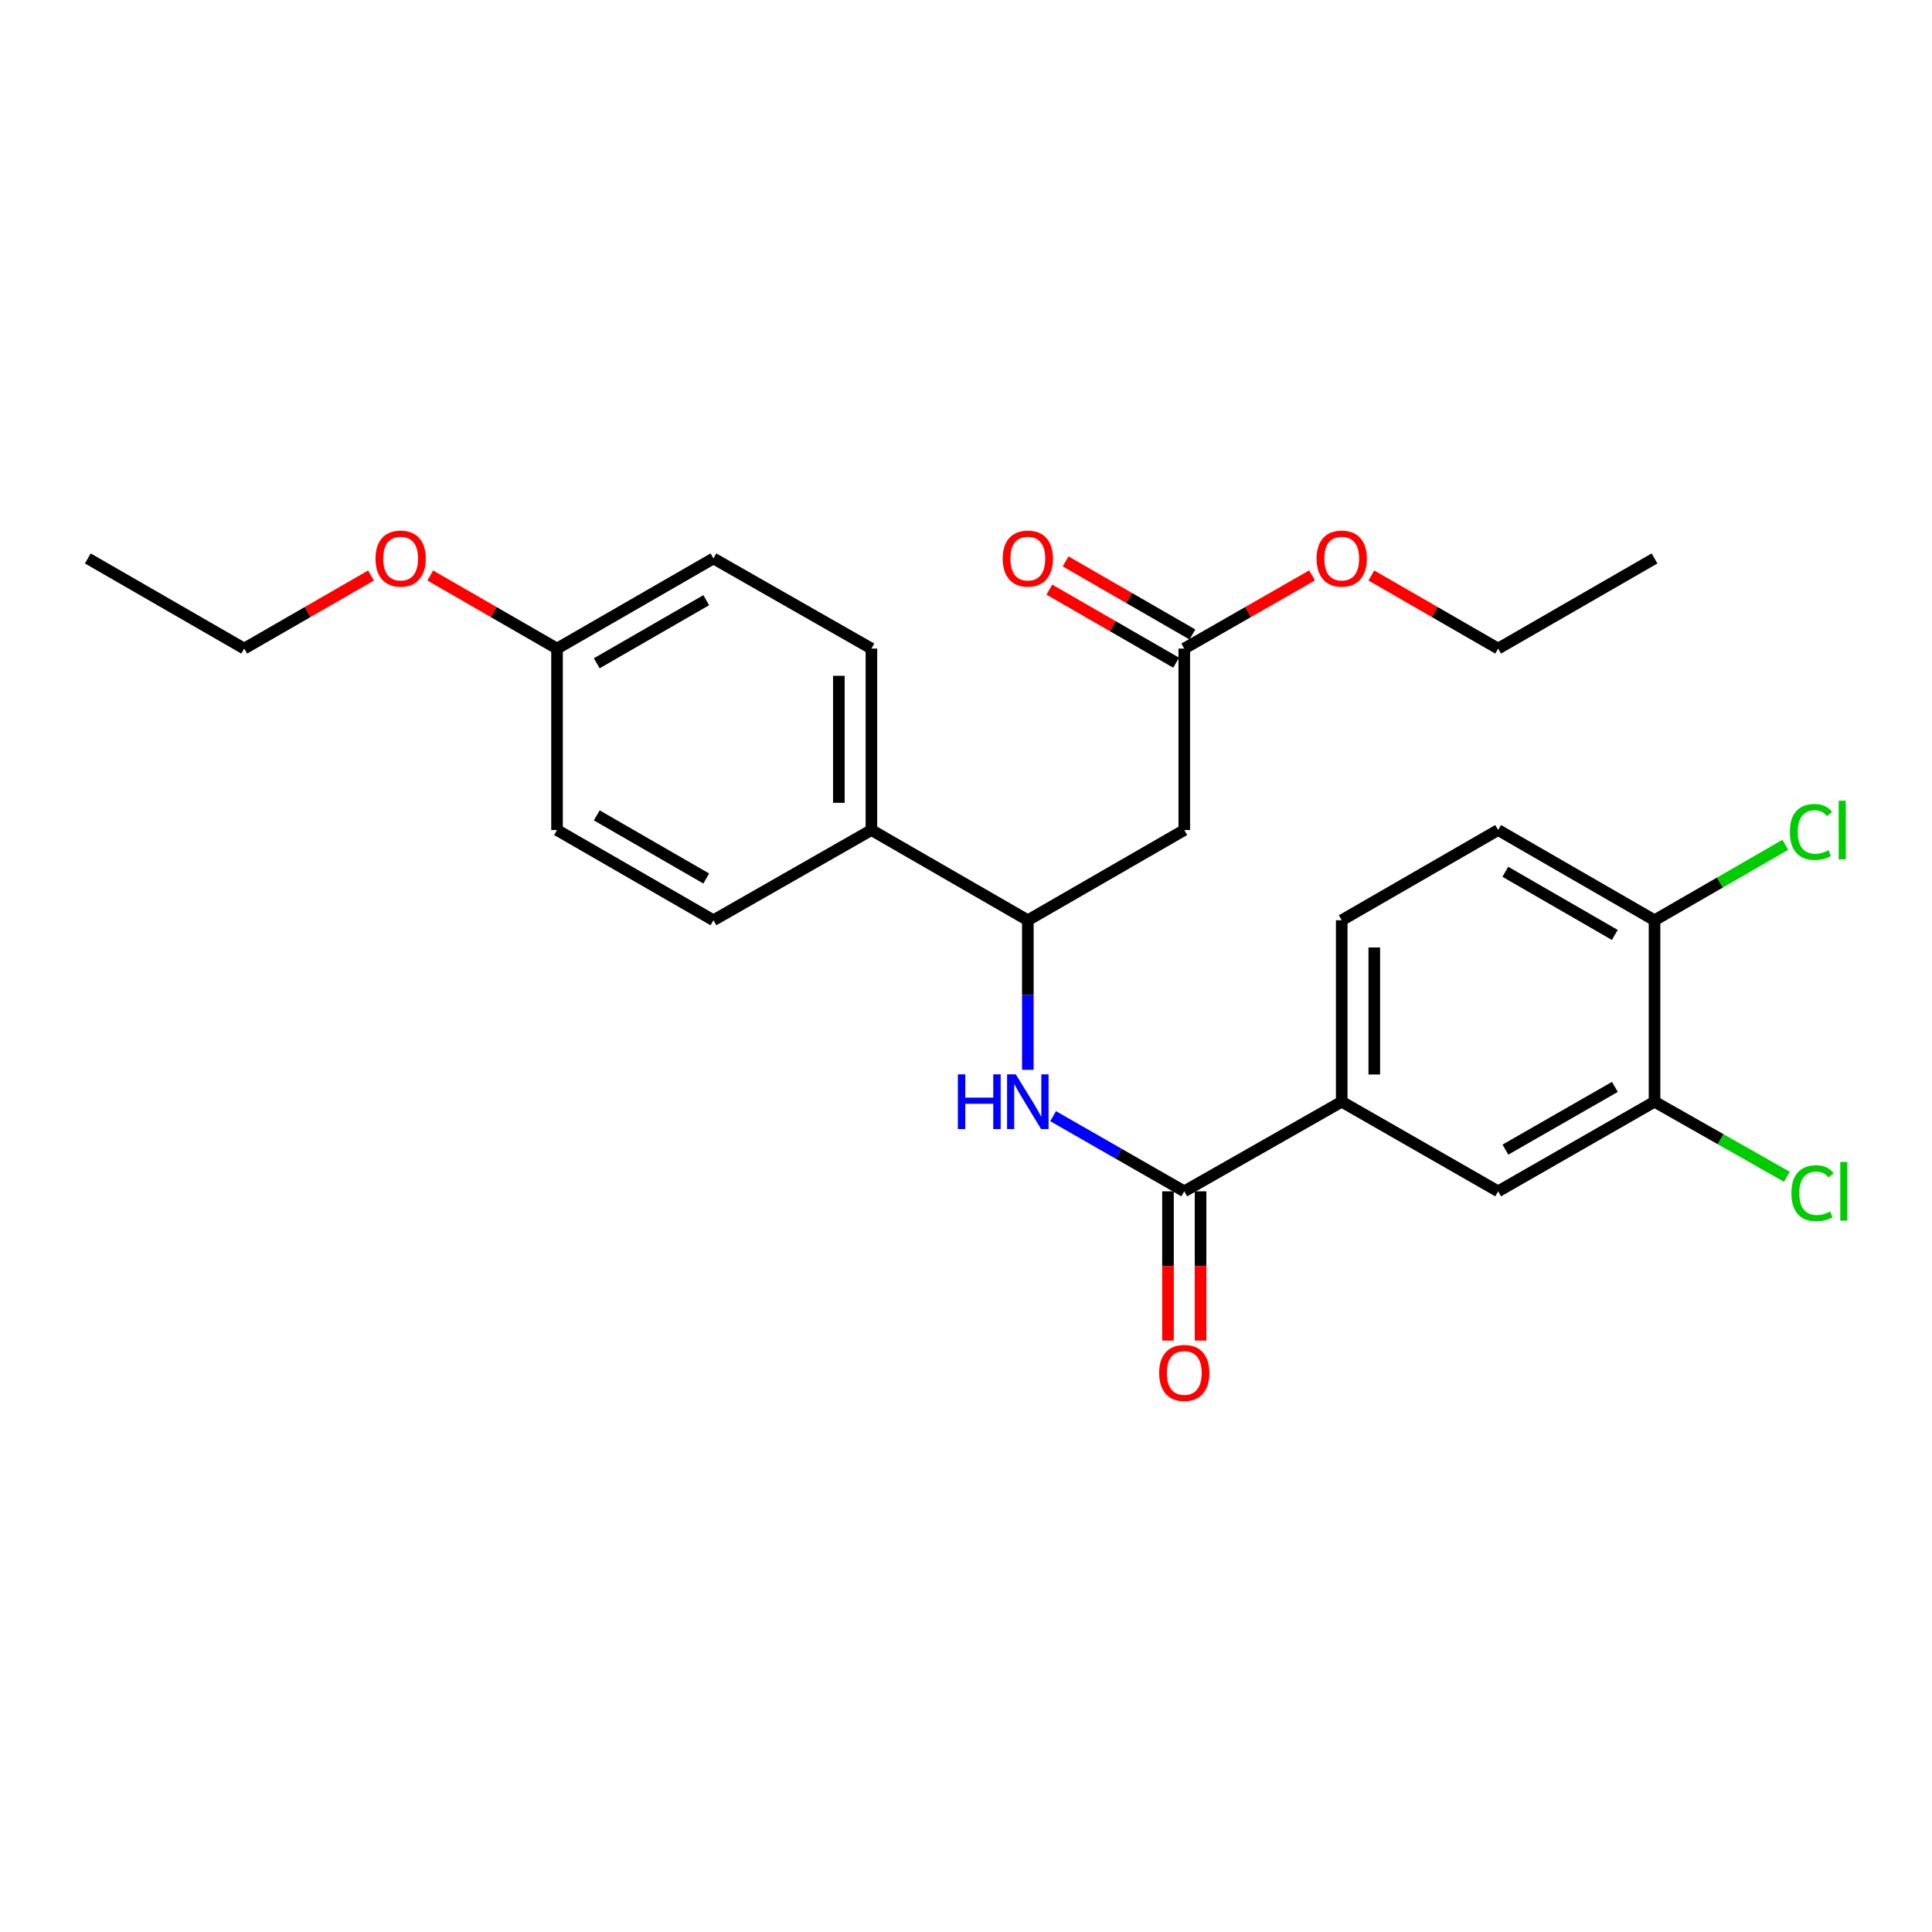 <?xml version='1.0' encoding='iso-8859-1'?>
<svg version='1.1' baseProfile='full'
              xmlns='http://www.w3.org/2000/svg'
                      xmlns:rdkit='http://www.rdkit.org/xml'
                      xmlns:xlink='http://www.w3.org/1999/xlink'
                  xml:space='preserve'
width='1000px' height='1000px' viewBox='0 0 1000 1000'>
<!-- END OF HEADER -->
<rect style='opacity:1.0;fill:#FFFFFF;stroke:none' width='1000' height='1000' x='0' y='0'> </rect>
<path class='bond-0' d='M 612.977,616.629 L 579.028,597.181' style='fill:none;fill-rule:evenodd;stroke:#000000;stroke-width:6px;stroke-linecap:butt;stroke-linejoin:miter;stroke-opacity:1' />
<path class='bond-0' d='M 579.028,597.181 L 545.08,577.733' style='fill:none;fill-rule:evenodd;stroke:#0000FF;stroke-width:6px;stroke-linecap:butt;stroke-linejoin:miter;stroke-opacity:1' />
<path class='bond-3' d='M 612.977,616.629 L 694.472,570.244' style='fill:none;fill-rule:evenodd;stroke:#000000;stroke-width:6px;stroke-linecap:butt;stroke-linejoin:miter;stroke-opacity:1' />
<path class='bond-9' d='M 604.549,616.629 L 604.549,655.256' style='fill:none;fill-rule:evenodd;stroke:#000000;stroke-width:6px;stroke-linecap:butt;stroke-linejoin:miter;stroke-opacity:1' />
<path class='bond-9' d='M 604.549,655.256 L 604.549,693.883' style='fill:none;fill-rule:evenodd;stroke:#FF0000;stroke-width:6px;stroke-linecap:butt;stroke-linejoin:miter;stroke-opacity:1' />
<path class='bond-9' d='M 621.406,616.629 L 621.406,655.256' style='fill:none;fill-rule:evenodd;stroke:#000000;stroke-width:6px;stroke-linecap:butt;stroke-linejoin:miter;stroke-opacity:1' />
<path class='bond-9' d='M 621.406,655.256 L 621.406,693.883' style='fill:none;fill-rule:evenodd;stroke:#FF0000;stroke-width:6px;stroke-linecap:butt;stroke-linejoin:miter;stroke-opacity:1' />
<path class='bond-2' d='M 532.007,553.736 L 532.007,515.029' style='fill:none;fill-rule:evenodd;stroke:#0000FF;stroke-width:6px;stroke-linecap:butt;stroke-linejoin:miter;stroke-opacity:1' />
<path class='bond-2' d='M 532.007,515.029 L 532.007,476.322' style='fill:none;fill-rule:evenodd;stroke:#000000;stroke-width:6px;stroke-linecap:butt;stroke-linejoin:miter;stroke-opacity:1' />
<path class='bond-1' d='M 612.977,429.628 L 532.007,476.322' style='fill:none;fill-rule:evenodd;stroke:#000000;stroke-width:6px;stroke-linecap:butt;stroke-linejoin:miter;stroke-opacity:1' />
<path class='bond-4' d='M 612.977,429.628 L 612.977,335.706' style='fill:none;fill-rule:evenodd;stroke:#000000;stroke-width:6px;stroke-linecap:butt;stroke-linejoin:miter;stroke-opacity:1' />
<path class='bond-7' d='M 532.007,476.322 L 451.046,429.628' style='fill:none;fill-rule:evenodd;stroke:#000000;stroke-width:6px;stroke-linecap:butt;stroke-linejoin:miter;stroke-opacity:1' />
<path class='bond-6' d='M 694.472,570.244 L 775.433,616.629' style='fill:none;fill-rule:evenodd;stroke:#000000;stroke-width:6px;stroke-linecap:butt;stroke-linejoin:miter;stroke-opacity:1' />
<path class='bond-10' d='M 694.472,570.244 L 694.472,476.322' style='fill:none;fill-rule:evenodd;stroke:#000000;stroke-width:6px;stroke-linecap:butt;stroke-linejoin:miter;stroke-opacity:1' />
<path class='bond-10' d='M 711.329,556.156 L 711.329,490.41' style='fill:none;fill-rule:evenodd;stroke:#000000;stroke-width:6px;stroke-linecap:butt;stroke-linejoin:miter;stroke-opacity:1' />
<path class='bond-11' d='M 617.185,328.403 L 584.368,309.493' style='fill:none;fill-rule:evenodd;stroke:#000000;stroke-width:6px;stroke-linecap:butt;stroke-linejoin:miter;stroke-opacity:1' />
<path class='bond-11' d='M 584.368,309.493 L 551.551,290.583' style='fill:none;fill-rule:evenodd;stroke:#FF0000;stroke-width:6px;stroke-linecap:butt;stroke-linejoin:miter;stroke-opacity:1' />
<path class='bond-11' d='M 608.769,343.008 L 575.952,324.099' style='fill:none;fill-rule:evenodd;stroke:#000000;stroke-width:6px;stroke-linecap:butt;stroke-linejoin:miter;stroke-opacity:1' />
<path class='bond-11' d='M 575.952,324.099 L 543.135,305.189' style='fill:none;fill-rule:evenodd;stroke:#FF0000;stroke-width:6px;stroke-linecap:butt;stroke-linejoin:miter;stroke-opacity:1' />
<path class='bond-18' d='M 612.977,335.706 L 646.051,316.77' style='fill:none;fill-rule:evenodd;stroke:#000000;stroke-width:6px;stroke-linecap:butt;stroke-linejoin:miter;stroke-opacity:1' />
<path class='bond-18' d='M 646.051,316.77 L 679.124,297.835' style='fill:none;fill-rule:evenodd;stroke:#FF0000;stroke-width:6px;stroke-linecap:butt;stroke-linejoin:miter;stroke-opacity:1' />
<path class='bond-5' d='M 856.384,570.244 L 775.433,616.629' style='fill:none;fill-rule:evenodd;stroke:#000000;stroke-width:6px;stroke-linecap:butt;stroke-linejoin:miter;stroke-opacity:1' />
<path class='bond-5' d='M 835.861,562.576 L 779.195,595.045' style='fill:none;fill-rule:evenodd;stroke:#000000;stroke-width:6px;stroke-linecap:butt;stroke-linejoin:miter;stroke-opacity:1' />
<path class='bond-15' d='M 856.384,570.244 L 890.632,589.673' style='fill:none;fill-rule:evenodd;stroke:#000000;stroke-width:6px;stroke-linecap:butt;stroke-linejoin:miter;stroke-opacity:1' />
<path class='bond-15' d='M 890.632,589.673 L 924.881,609.101' style='fill:none;fill-rule:evenodd;stroke:#00CC00;stroke-width:6px;stroke-linecap:butt;stroke-linejoin:miter;stroke-opacity:1' />
<path class='bond-26' d='M 856.384,570.244 L 856.384,476.322' style='fill:none;fill-rule:evenodd;stroke:#000000;stroke-width:6px;stroke-linecap:butt;stroke-linejoin:miter;stroke-opacity:1' />
<path class='bond-13' d='M 451.046,429.628 L 451.046,335.706' style='fill:none;fill-rule:evenodd;stroke:#000000;stroke-width:6px;stroke-linecap:butt;stroke-linejoin:miter;stroke-opacity:1' />
<path class='bond-13' d='M 434.189,415.539 L 434.189,349.794' style='fill:none;fill-rule:evenodd;stroke:#000000;stroke-width:6px;stroke-linecap:butt;stroke-linejoin:miter;stroke-opacity:1' />
<path class='bond-14' d='M 451.046,429.628 L 369.28,476.322' style='fill:none;fill-rule:evenodd;stroke:#000000;stroke-width:6px;stroke-linecap:butt;stroke-linejoin:miter;stroke-opacity:1' />
<path class='bond-8' d='M 856.384,476.322 L 775.433,429.628' style='fill:none;fill-rule:evenodd;stroke:#000000;stroke-width:6px;stroke-linecap:butt;stroke-linejoin:miter;stroke-opacity:1' />
<path class='bond-8' d='M 835.819,483.92 L 779.153,451.234' style='fill:none;fill-rule:evenodd;stroke:#000000;stroke-width:6px;stroke-linecap:butt;stroke-linejoin:miter;stroke-opacity:1' />
<path class='bond-16' d='M 856.384,476.322 L 890.237,456.798' style='fill:none;fill-rule:evenodd;stroke:#000000;stroke-width:6px;stroke-linecap:butt;stroke-linejoin:miter;stroke-opacity:1' />
<path class='bond-16' d='M 890.237,456.798 L 924.089,437.273' style='fill:none;fill-rule:evenodd;stroke:#00CC00;stroke-width:6px;stroke-linecap:butt;stroke-linejoin:miter;stroke-opacity:1' />
<path class='bond-12' d='M 694.472,476.322 L 775.433,429.628' style='fill:none;fill-rule:evenodd;stroke:#000000;stroke-width:6px;stroke-linecap:butt;stroke-linejoin:miter;stroke-opacity:1' />
<path class='bond-20' d='M 451.046,335.706 L 369.28,289.049' style='fill:none;fill-rule:evenodd;stroke:#000000;stroke-width:6px;stroke-linecap:butt;stroke-linejoin:miter;stroke-opacity:1' />
<path class='bond-19' d='M 369.28,476.322 L 288.319,429.628' style='fill:none;fill-rule:evenodd;stroke:#000000;stroke-width:6px;stroke-linecap:butt;stroke-linejoin:miter;stroke-opacity:1' />
<path class='bond-19' d='M 365.557,454.715 L 308.885,422.029' style='fill:none;fill-rule:evenodd;stroke:#000000;stroke-width:6px;stroke-linecap:butt;stroke-linejoin:miter;stroke-opacity:1' />
<path class='bond-17' d='M 288.319,335.706 L 288.319,429.628' style='fill:none;fill-rule:evenodd;stroke:#000000;stroke-width:6px;stroke-linecap:butt;stroke-linejoin:miter;stroke-opacity:1' />
<path class='bond-21' d='M 288.319,335.706 L 255.511,316.797' style='fill:none;fill-rule:evenodd;stroke:#000000;stroke-width:6px;stroke-linecap:butt;stroke-linejoin:miter;stroke-opacity:1' />
<path class='bond-21' d='M 255.511,316.797 L 222.703,297.888' style='fill:none;fill-rule:evenodd;stroke:#FF0000;stroke-width:6px;stroke-linecap:butt;stroke-linejoin:miter;stroke-opacity:1' />
<path class='bond-27' d='M 288.319,335.706 L 369.28,289.049' style='fill:none;fill-rule:evenodd;stroke:#000000;stroke-width:6px;stroke-linecap:butt;stroke-linejoin:miter;stroke-opacity:1' />
<path class='bond-27' d='M 308.88,343.312 L 365.552,310.653' style='fill:none;fill-rule:evenodd;stroke:#000000;stroke-width:6px;stroke-linecap:butt;stroke-linejoin:miter;stroke-opacity:1' />
<path class='bond-22' d='M 709.808,297.887 L 742.62,316.796' style='fill:none;fill-rule:evenodd;stroke:#FF0000;stroke-width:6px;stroke-linecap:butt;stroke-linejoin:miter;stroke-opacity:1' />
<path class='bond-22' d='M 742.62,316.796 L 775.433,335.706' style='fill:none;fill-rule:evenodd;stroke:#000000;stroke-width:6px;stroke-linecap:butt;stroke-linejoin:miter;stroke-opacity:1' />
<path class='bond-23' d='M 192.031,297.887 L 159.219,316.796' style='fill:none;fill-rule:evenodd;stroke:#FF0000;stroke-width:6px;stroke-linecap:butt;stroke-linejoin:miter;stroke-opacity:1' />
<path class='bond-23' d='M 159.219,316.796 L 126.406,335.706' style='fill:none;fill-rule:evenodd;stroke:#000000;stroke-width:6px;stroke-linecap:butt;stroke-linejoin:miter;stroke-opacity:1' />
<path class='bond-25' d='M 775.433,335.706 L 856.384,289.049' style='fill:none;fill-rule:evenodd;stroke:#000000;stroke-width:6px;stroke-linecap:butt;stroke-linejoin:miter;stroke-opacity:1' />
<path class='bond-24' d='M 126.406,335.706 L 45.455,289.049' style='fill:none;fill-rule:evenodd;stroke:#000000;stroke-width:6px;stroke-linecap:butt;stroke-linejoin:miter;stroke-opacity:1' />
<path  class='atom-1' d='M 495.787 556.084
L 499.627 556.084
L 499.627 568.124
L 514.107 568.124
L 514.107 556.084
L 517.947 556.084
L 517.947 584.404
L 514.107 584.404
L 514.107 571.324
L 499.627 571.324
L 499.627 584.404
L 495.787 584.404
L 495.787 556.084
' fill='#0000FF'/>
<path  class='atom-1' d='M 525.747 556.084
L 535.027 571.084
Q 535.947 572.564, 537.427 575.244
Q 538.907 577.924, 538.987 578.084
L 538.987 556.084
L 542.747 556.084
L 542.747 584.404
L 538.867 584.404
L 528.907 568.004
Q 527.747 566.084, 526.507 563.884
Q 525.307 561.684, 524.947 561.004
L 524.947 584.404
L 521.267 584.404
L 521.267 556.084
L 525.747 556.084
' fill='#0000FF'/>
<path  class='atom-10' d='M 599.977 710.631
Q 599.977 703.831, 603.337 700.031
Q 606.697 696.231, 612.977 696.231
Q 619.257 696.231, 622.617 700.031
Q 625.977 703.831, 625.977 710.631
Q 625.977 717.511, 622.577 721.431
Q 619.177 725.311, 612.977 725.311
Q 606.737 725.311, 603.337 721.431
Q 599.977 717.551, 599.977 710.631
M 612.977 722.111
Q 617.297 722.111, 619.617 719.231
Q 621.977 716.311, 621.977 710.631
Q 621.977 705.071, 619.617 702.271
Q 617.297 699.431, 612.977 699.431
Q 608.657 699.431, 606.297 702.231
Q 603.977 705.031, 603.977 710.631
Q 603.977 716.351, 606.297 719.231
Q 608.657 722.111, 612.977 722.111
' fill='#FF0000'/>
<path  class='atom-12' d='M 519.007 289.129
Q 519.007 282.329, 522.367 278.529
Q 525.727 274.729, 532.007 274.729
Q 538.287 274.729, 541.647 278.529
Q 545.007 282.329, 545.007 289.129
Q 545.007 296.009, 541.607 299.929
Q 538.207 303.809, 532.007 303.809
Q 525.767 303.809, 522.367 299.929
Q 519.007 296.049, 519.007 289.129
M 532.007 300.609
Q 536.327 300.609, 538.647 297.729
Q 541.007 294.809, 541.007 289.129
Q 541.007 283.569, 538.647 280.769
Q 536.327 277.929, 532.007 277.929
Q 527.687 277.929, 525.327 280.729
Q 523.007 283.529, 523.007 289.129
Q 523.007 294.849, 525.327 297.729
Q 527.687 300.609, 532.007 300.609
' fill='#FF0000'/>
<path  class='atom-16' d='M 927.231 617.609
Q 927.231 610.569, 930.511 606.889
Q 933.831 603.169, 940.111 603.169
Q 945.951 603.169, 949.071 607.289
L 946.431 609.449
Q 944.151 606.449, 940.111 606.449
Q 935.831 606.449, 933.551 609.329
Q 931.311 612.169, 931.311 617.609
Q 931.311 623.209, 933.631 626.089
Q 935.991 628.969, 940.551 628.969
Q 943.671 628.969, 947.311 627.089
L 948.431 630.089
Q 946.951 631.049, 944.711 631.609
Q 942.471 632.169, 939.991 632.169
Q 933.831 632.169, 930.511 628.409
Q 927.231 624.649, 927.231 617.609
' fill='#00CC00'/>
<path  class='atom-16' d='M 952.511 601.449
L 956.191 601.449
L 956.191 631.809
L 952.511 631.809
L 952.511 601.449
' fill='#00CC00'/>
<path  class='atom-17' d='M 926.425 430.608
Q 926.425 423.568, 929.705 419.888
Q 933.025 416.168, 939.305 416.168
Q 945.145 416.168, 948.265 420.288
L 945.625 422.448
Q 943.345 419.448, 939.305 419.448
Q 935.025 419.448, 932.745 422.328
Q 930.505 425.168, 930.505 430.608
Q 930.505 436.208, 932.825 439.088
Q 935.185 441.968, 939.745 441.968
Q 942.865 441.968, 946.505 440.088
L 947.625 443.088
Q 946.145 444.048, 943.905 444.608
Q 941.665 445.168, 939.185 445.168
Q 933.025 445.168, 929.705 441.408
Q 926.425 437.648, 926.425 430.608
' fill='#00CC00'/>
<path  class='atom-17' d='M 951.705 414.448
L 955.385 414.448
L 955.385 444.808
L 951.705 444.808
L 951.705 414.448
' fill='#00CC00'/>
<path  class='atom-19' d='M 681.472 289.129
Q 681.472 282.329, 684.832 278.529
Q 688.192 274.729, 694.472 274.729
Q 700.752 274.729, 704.112 278.529
Q 707.472 282.329, 707.472 289.129
Q 707.472 296.009, 704.072 299.929
Q 700.672 303.809, 694.472 303.809
Q 688.232 303.809, 684.832 299.929
Q 681.472 296.049, 681.472 289.129
M 694.472 300.609
Q 698.792 300.609, 701.112 297.729
Q 703.472 294.809, 703.472 289.129
Q 703.472 283.569, 701.112 280.769
Q 698.792 277.929, 694.472 277.929
Q 690.152 277.929, 687.792 280.729
Q 685.472 283.529, 685.472 289.129
Q 685.472 294.849, 687.792 297.729
Q 690.152 300.609, 694.472 300.609
' fill='#FF0000'/>
<path  class='atom-22' d='M 194.367 289.129
Q 194.367 282.329, 197.727 278.529
Q 201.087 274.729, 207.367 274.729
Q 213.647 274.729, 217.007 278.529
Q 220.367 282.329, 220.367 289.129
Q 220.367 296.009, 216.967 299.929
Q 213.567 303.809, 207.367 303.809
Q 201.127 303.809, 197.727 299.929
Q 194.367 296.049, 194.367 289.129
M 207.367 300.609
Q 211.687 300.609, 214.007 297.729
Q 216.367 294.809, 216.367 289.129
Q 216.367 283.569, 214.007 280.769
Q 211.687 277.929, 207.367 277.929
Q 203.047 277.929, 200.687 280.729
Q 198.367 283.529, 198.367 289.129
Q 198.367 294.849, 200.687 297.729
Q 203.047 300.609, 207.367 300.609
' fill='#FF0000'/>
</svg>

